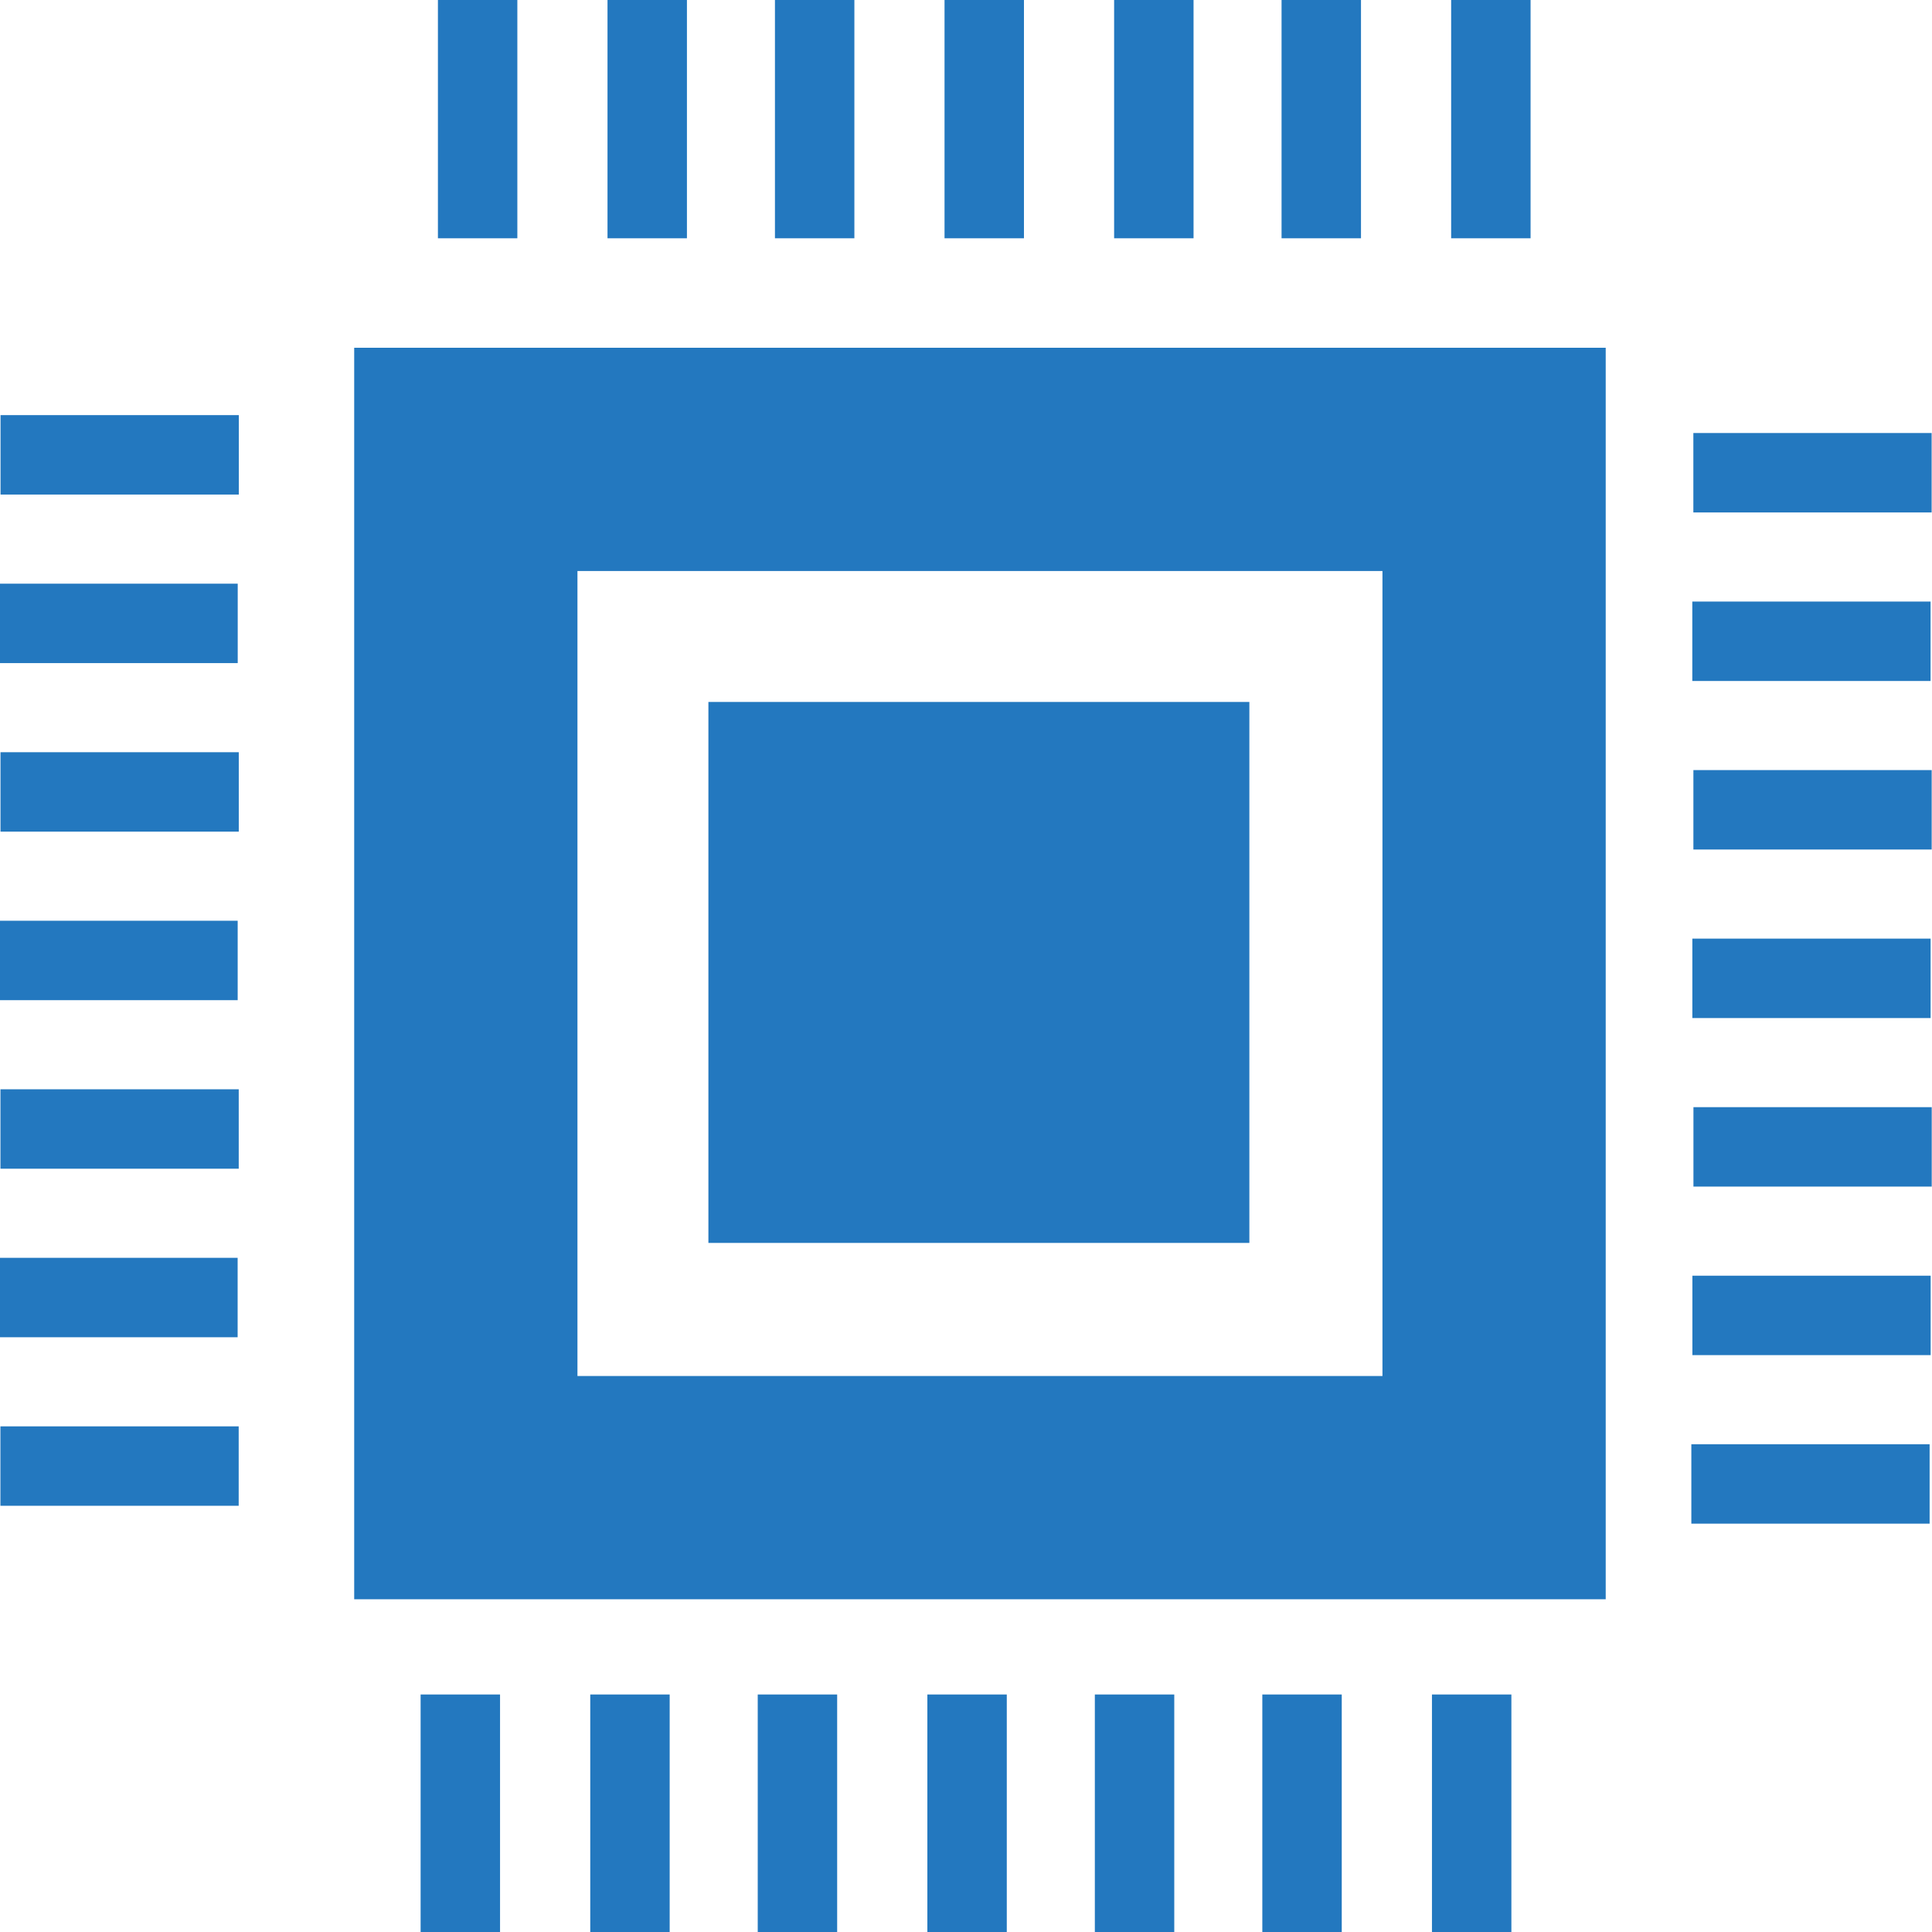 <?xml version="1.0" encoding="utf-8"?>
<!-- Generator: Adobe Illustrator 28.3.0, SVG Export Plug-In . SVG Version: 6.00 Build 0)  -->
<svg version="1.1" id="レイヤー_1" xmlns="http://www.w3.org/2000/svg" xmlns:xlink="http://www.w3.org/1999/xlink" x="0px"
	 y="0px" viewBox="0 0 90 90" style="enable-background:new 0 0 90 90;" xml:space="preserve">
<style type="text/css">
	.st0{fill:#2378BF;}
</style>
<path class="st0" d="M16.5,16.2v58.3h58.3V16.2H16.5z M64.4,64.1H26.9V26.6h37.5V64.1z"/>
<rect x="33" y="32.7" class="st0" width="25.2" height="25.2"/>
<rect x="20.4" class="st0" width="3.7" height="11.1"/>
<rect x="28.3" class="st0" width="3.7" height="11.1"/>
<rect x="36.1" class="st0" width="3.7" height="11.1"/>
<rect x="44" class="st0" width="3.7" height="11.1"/>
<rect x="51.9" class="st0" width="3.7" height="11.1"/>
<rect x="59.7" class="st0" width="3.7" height="11.1"/>
<rect x="67.6" class="st0" width="3.7" height="11.1"/>
<rect x="82.6" y="16.4" transform="matrix(-1.836970e-16 1 -1 -1.836970e-16 106.383 -62.428)" class="st0" width="3.7" height="11.1"/>
<rect x="82.6" y="24.3" transform="matrix(-1.836970e-16 1 -1 -1.836970e-16 114.234 -54.577)" class="st0" width="3.7" height="11.1"/>
<rect x="82.6" y="32.1" transform="matrix(-1.836970e-16 1 -1 -1.836970e-16 122.085 -46.726)" class="st0" width="3.7" height="11.1"/>
<rect x="82.6" y="40" transform="matrix(-1.836970e-16 1 -1 -1.836970e-16 129.936 -38.875)" class="st0" width="3.7" height="11.1"/>
<rect x="82.6" y="47.8" transform="matrix(-1.836970e-16 1 -1 -1.836970e-16 137.787 -31.024)" class="st0" width="3.7" height="11.1"/>
<rect x="82.6" y="55.7" transform="matrix(-1.836970e-16 1 -1 -1.836970e-16 145.638 -23.173)" class="st0" width="3.7" height="11.1"/>
<rect x="82.6" y="63.6" transform="matrix(-1.836970e-16 1 -1 -1.836970e-16 153.489 -15.322)" class="st0" width="3.7" height="11.1"/>
<rect x="66.7" y="78.9" transform="matrix(-1 -3.267951e-07 3.267951e-07 -1 137.106 168.936)" class="st0" width="3.7" height="11.1"/>
<rect x="58.9" y="78.9" transform="matrix(-1 -3.267951e-07 3.267951e-07 -1 121.404 168.936)" class="st0" width="3.7" height="11.1"/>
<rect x="51" y="78.9" transform="matrix(-1 -3.267946e-07 3.267946e-07 -1 105.702 168.936)" class="st0" width="3.7" height="11.1"/>
<rect x="43.1" y="78.9" transform="matrix(-1 -3.267951e-07 3.267951e-07 -1 90 168.936)" class="st0" width="3.7" height="11.1"/>
<rect x="35.3" y="78.9" transform="matrix(-1 -3.267951e-07 3.267951e-07 -1 74.298 168.936)" class="st0" width="3.7" height="11.1"/>
<rect x="27.4" y="78.9" transform="matrix(-1 -3.267946e-07 3.267946e-07 -1 58.596 168.936)" class="st0" width="3.7" height="11.1"/>
<rect x="19.6" y="78.9" transform="matrix(-1 -3.267951e-07 3.267951e-07 -1 42.894 168.936)" class="st0" width="3.7" height="11.1"/>
<rect x="3.7" y="62.8" transform="matrix(3.071797e-07 -1 1 3.071797e-07 -62.781 73.845)" class="st0" width="3.7" height="11.1"/>
<rect x="3.7" y="54.9" transform="matrix(3.071800e-07 -1 1 3.071800e-07 -54.93 65.994)" class="st0" width="3.7" height="11.1"/>
<rect x="3.7" y="47.1" transform="matrix(3.071792e-07 -1 1 3.071792e-07 -47.079 58.143)" class="st0" width="3.7" height="11.1"/>
<rect x="3.7" y="39.2" transform="matrix(3.071797e-07 -1 1 3.071797e-07 -39.228 50.292)" class="st0" width="3.7" height="11.1"/>
<rect x="3.7" y="31.4" transform="matrix(3.071800e-07 -1 1 3.071800e-07 -31.377 42.441)" class="st0" width="3.7" height="11.1"/>
<rect x="3.7" y="23.5" transform="matrix(3.071792e-07 -1 1 3.071792e-07 -23.526 34.59)" class="st0" width="3.7" height="11.1"/>
<rect x="3.7" y="15.7" transform="matrix(3.071797e-07 -1 1 3.071797e-07 -15.675 26.738)" class="st0" width="3.7" height="11.1"/>
</svg>

